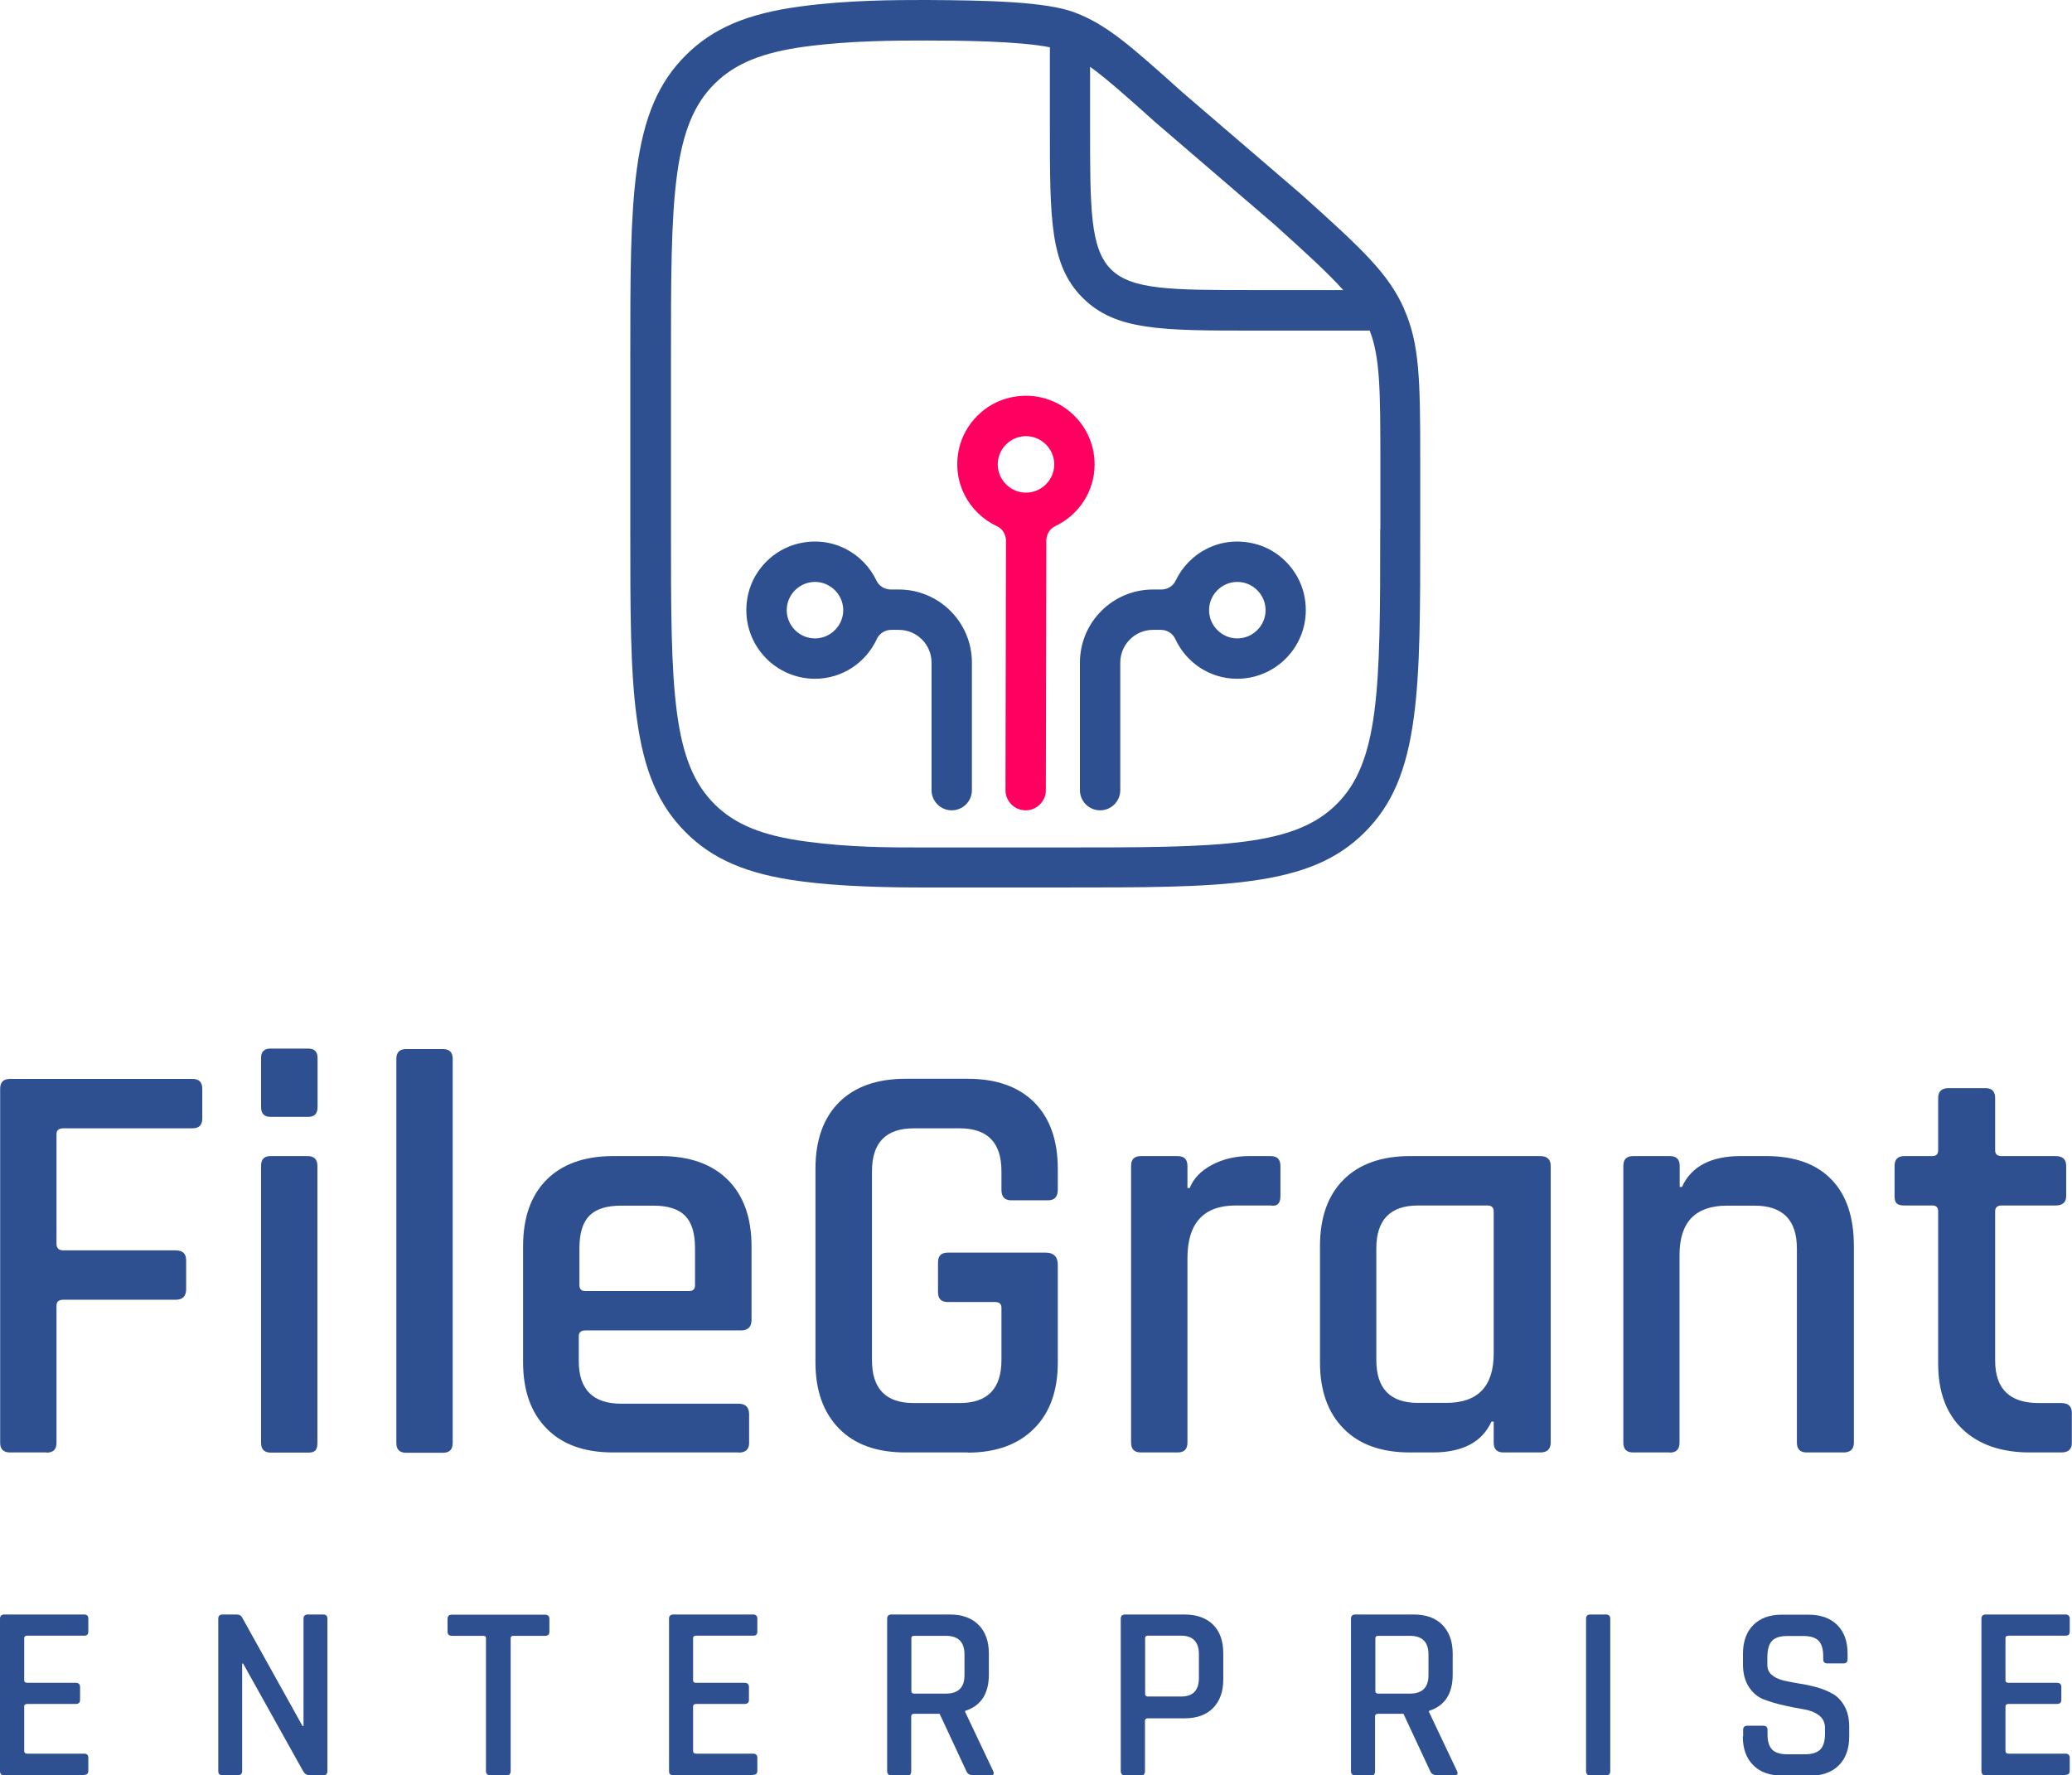 <?xml version="1.0" encoding="UTF-8"?>
<svg id="Livello_2" data-name="Livello 2" xmlns="http://www.w3.org/2000/svg" viewBox="0 0 128.34 109.98">
  <defs>
    <style>
      .cls-1 {
        fill: #ff0060;
      }

      .cls-2 {
        fill: #2e5090;
      }
    </style>
  </defs>
  <g id="verticali">
    <g id="blu_spessore_2_5_rast" data-name="blu spessore 2,5 rast">
      <g id="FileGrant_Enterprise" data-name="FileGrant Enterprise">
        <path class="cls-2" d="M86.97,19.13c-.97-2.18-2.55-3.66-6.37-7.09l-7.37-6.33c-3.28-2.95-4.69-4.18-6.64-4.93C64.8.09,61.07.02,57.39,0h-.11c-1.78,0-4.76,0-7.7.4-3.3.44-5.43,1.35-7.11,3.03-1.68,1.68-2.59,3.8-3.03,7.09-.4,2.95-.4,6.62-.4,11.71v10.53c0,5.09,0,8.77.4,11.71.44,3.29,1.35,5.41,3.03,7.09,1.68,1.68,3.8,2.59,7.09,3.03,2.53.34,5.5.39,7.67.39h0s8.51,0,8.51,0c5.09,0,8.77,0,11.71-.4,3.29-.44,5.41-1.35,7.09-3.03,1.68-1.68,2.59-3.8,3.03-7.09.4-2.95.4-6.62.4-11.71v-4.18c0-5.11-.04-7.26-1.01-9.45ZM67.51,4.13c1,.72,2.21,1.79,4.07,3.46l7.37,6.33c2.01,1.81,3.33,3.02,4.25,4.05h-5.6c-4.99,0-7.5,0-8.79-1.29s-1.29-3.8-1.29-8.79v-3.76ZM85.49,32.77c0,4.99,0,8.6-.37,11.38-.36,2.7-1.06,4.4-2.32,5.66s-2.96,1.96-5.66,2.32c-2.78.37-6.39.37-11.38.37h-8.58c-2.22,0-4.52,0-7.27-.37-2.7-.36-4.4-1.06-5.66-2.32s-1.96-2.96-2.32-5.66c-.37-2.78-.37-6.39-.37-11.38v-10.53c0-4.99,0-8.6.37-11.38.36-2.7,1.06-4.4,2.32-5.66s2.96-1.96,5.68-2.32c2.77-.37,5.65-.37,7.46-.37,1.94,0,5.72.03,7.64.42v4.96c0,5.68,0,8.53,2.03,10.56s4.88,2.03,10.56,2.03h7.22c.64,1.65.66,3.68.66,8.12v4.18Z"/>
        <path class="cls-1" d="M67.8,28.77c0-2.68-2.49-4.79-5.28-4.13-1.51.36-2.73,1.58-3.1,3.08-.51,2.13.59,4.06,2.33,4.88.35.16.56.51.56.9l-.03,15.45c0,.69.56,1.25,1.25,1.25h0c.69,0,1.25-.56,1.25-1.25l.03-15.47c0-.38.22-.73.56-.89,1.43-.68,2.43-2.13,2.43-3.82ZM63.55,30.52c-.96,0-1.75-.79-1.75-1.75s.79-1.75,1.75-1.75,1.75.79,1.75,1.75-.79,1.75-1.75,1.75Z"/>
        <path class="cls-2" d="M55.68,36.52h-.5c-.38,0-.73-.21-.89-.55-.82-1.72-2.75-2.81-4.87-2.29-1.5.37-2.71,1.59-3.07,3.09-.66,2.79,1.45,5.28,4.13,5.28,1.7,0,3.16-1.01,3.83-2.46.16-.35.51-.57.89-.57h.47c1.12,0,2.03.91,2.03,2.03v7.9c0,.69.56,1.25,1.25,1.25s1.25-.56,1.25-1.25v-7.9c0-2.5-2.03-4.53-4.53-4.53ZM50.48,39.55c-.96,0-1.75-.79-1.75-1.75s.79-1.75,1.75-1.75,1.75.79,1.75,1.75-.79,1.75-1.75,1.75Z"/>
        <path class="cls-2" d="M77.69,33.68c-2.12-.52-4.05.57-4.87,2.29-.16.34-.51.55-.89.55h-.51c-2.5,0-4.53,2.03-4.53,4.53v7.9c0,.69.56,1.25,1.25,1.25s1.25-.56,1.25-1.25v-7.9c0-1.12.91-2.03,2.03-2.03h.49c.38,0,.73.22.89.57.67,1.45,2.13,2.46,3.83,2.46,2.68,0,4.79-2.49,4.13-5.28-.36-1.5-1.57-2.73-3.07-3.09ZM76.64,39.55c-.96,0-1.75-.79-1.75-1.75s.79-1.75,1.75-1.75,1.75.79,1.75,1.75-.79,1.75-1.75,1.75Z"/>
        <g>
          <path class="cls-2" d="M2.88,89.98H.62c-.41,0-.61-.2-.61-.61v-21.92c0-.41.2-.61.61-.61h11.3c.41,0,.61.2.61.61v1.84c0,.41-.2.61-.61.61H3.93c-.29,0-.43.12-.43.36v6.8c0,.26.14.4.43.4h6.95c.43,0,.65.2.65.61v1.8c0,.43-.22.65-.65.65H3.93c-.29,0-.43.12-.43.36v8.5c0,.41-.2.61-.61.61Z"/>
          <path class="cls-2" d="M16.17,68.58v-3.04c0-.38.19-.58.58-.58h2.34c.38,0,.58.19.58.58v3.04c0,.41-.19.61-.58.61h-2.34c-.38,0-.58-.2-.58-.61ZM16.17,89.37v-17.14c0-.41.19-.61.58-.61h2.3c.41,0,.61.2.61.61v17.14c0,.24-.04.4-.13.49s-.23.13-.45.13h-2.3c-.41,0-.61-.2-.61-.61Z"/>
          <path class="cls-2" d="M27.43,90h-2.27c-.41,0-.61-.2-.61-.61v-23.79c0-.41.2-.61.61-.61h2.27c.41,0,.61.2.61.61v23.79c0,.41-.2.61-.61.61Z"/>
          <path class="cls-2" d="M45.76,89.98h-7.78c-1.78,0-3.15-.49-4.12-1.48-.97-.98-1.46-2.35-1.46-4.1v-7.2c0-1.78.49-3.15,1.46-4.12s2.35-1.46,4.12-1.46h2.95c1.78,0,3.16.49,4.14,1.46.98.97,1.48,2.35,1.48,4.12v4.57c0,.43-.22.65-.65.65h-9.65c-.26,0-.4.12-.4.36v1.55c0,1.75.88,2.63,2.63,2.63h7.27c.43,0,.65.22.65.65v1.8c0,.38-.22.58-.65.58ZM36.25,79.98h6.44c.24,0,.36-.12.36-.36v-2.3c0-.91-.2-1.58-.61-2s-1.07-.63-1.98-.63h-1.98c-.91,0-1.57.21-1.98.63s-.61,1.09-.61,2v2.3c0,.24.12.36.36.36Z"/>
          <path class="cls-2" d="M59.94,89.98h-3.85c-1.78,0-3.15-.49-4.12-1.48s-1.46-2.35-1.46-4.1v-11.99c0-1.78.49-3.15,1.46-4.12.97-.97,2.35-1.46,4.12-1.46h3.85c1.78,0,3.15.49,4.12,1.46.97.97,1.46,2.35,1.46,4.12v1.3c0,.43-.2.65-.61.65h-2.27c-.41,0-.61-.22-.61-.65v-1.15c0-1.78-.86-2.66-2.59-2.66h-2.84c-1.73,0-2.59.89-2.59,2.66v11.7c0,1.78.86,2.66,2.59,2.66h2.84c1.73,0,2.59-.89,2.59-2.66v-3.24c0-.24-.13-.36-.4-.36h-2.92c-.41,0-.61-.2-.61-.61v-1.84c0-.41.2-.61.61-.61h6.05c.5,0,.76.25.76.76v6.05c0,1.75-.49,3.12-1.48,4.1-.98.98-2.35,1.48-4.1,1.48Z"/>
          <path class="cls-2" d="M72.94,89.98h-2.27c-.41,0-.61-.2-.61-.61v-17.14c0-.41.2-.61.61-.61h2.27c.41,0,.61.2.61.61v1.37h.14c.24-.6.7-1.08,1.39-1.44.68-.36,1.45-.54,2.29-.54h1.33c.41,0,.61.2.61.61v1.87c0,.46-.2.65-.61.58h-2.16c-1.99,0-2.99,1.09-2.99,3.28v11.41c0,.41-.2.61-.61.61Z"/>
          <path class="cls-2" d="M88.74,89.98h-1.4c-1.78,0-3.15-.49-4.12-1.48-.97-.98-1.46-2.35-1.46-4.1v-7.2c0-1.78.49-3.15,1.46-4.12s2.35-1.46,4.12-1.46h8.06c.43,0,.65.2.65.61v17.14c0,.41-.22.61-.65.61h-2.27c-.41,0-.61-.2-.61-.61v-1.3h-.14c-.58,1.27-1.79,1.91-3.64,1.91ZM92.52,83.86v-8.82c0-.24-.13-.36-.4-.36h-4.28c-1.73,0-2.59.89-2.59,2.66v6.91c0,1.78.86,2.66,2.59,2.66h1.73c1.97,0,2.95-1.02,2.95-3.06Z"/>
          <path class="cls-2" d="M103.43,89.98h-2.27c-.41,0-.61-.2-.61-.61v-17.14c0-.41.2-.61.61-.61h2.27c.41,0,.61.2.61.61v1.3h.14c.58-1.27,1.79-1.91,3.64-1.91h1.58c1.75,0,3.1.48,4.03,1.44.94.96,1.4,2.34,1.4,4.14v12.17c0,.41-.22.61-.65.61h-2.27c-.41,0-.61-.2-.61-.61v-12.02c0-1.78-.88-2.66-2.63-2.66h-1.69c-1.97,0-2.95,1.02-2.95,3.06v11.63c0,.41-.21.61-.61.61Z"/>
          <path class="cls-2" d="M119.7,74.68h-1.73c-.24,0-.4-.04-.49-.13s-.13-.23-.13-.45v-1.87c0-.41.2-.61.61-.61h1.73c.24,0,.36-.12.36-.36v-3.24c0-.41.22-.61.65-.61h2.27c.41,0,.61.2.61.61v3.24c0,.24.13.36.4.36h3.35c.43,0,.65.2.65.61v1.87c0,.38-.22.58-.65.58h-3.35c-.26,0-.4.12-.4.36v9.25c0,1.75.9,2.63,2.7,2.63h1.4c.43,0,.65.2.65.61v1.87c0,.38-.22.58-.65.58h-1.94c-1.78,0-3.17-.48-4.18-1.44s-1.51-2.32-1.51-4.07v-9.43c0-.24-.12-.36-.36-.36Z"/>
          <path class="cls-2" d="M5.22,109.98H.26c-.18,0-.26-.09-.26-.26v-9.44c0-.17.09-.26.26-.26h4.96c.17,0,.25.09.25.26v.79c0,.18-.08.26-.25.26H1.69c-.12,0-.19.05-.19.15v2.62c0,.1.06.15.19.15h2.99c.19,0,.28.09.28.26v.79c0,.18-.09.26-.28.26H1.69c-.12,0-.19.05-.19.15v2.76c0,.11.06.17.19.17h3.53c.17,0,.25.09.25.26v.79c0,.18-.08.26-.25.26Z"/>
          <path class="cls-2" d="M14.74,109.98h-.96c-.18,0-.26-.09-.26-.26v-9.44c0-.17.09-.26.26-.26h.87c.17,0,.28.06.34.17l3.75,6.74h.06v-6.65c0-.17.09-.26.26-.26h.96c.18,0,.26.09.26.26v9.44c0,.18-.09.26-.26.26h-.84c-.17,0-.3-.08-.4-.25l-3.72-6.67h-.06v6.65c0,.18-.09.26-.26.26Z"/>
          <path class="cls-2" d="M31.36,109.98h-.98c-.19,0-.28-.09-.28-.26v-8.23c0-.1-.05-.15-.15-.15h-1.95c-.19,0-.28-.09-.28-.26v-.79c0-.17.09-.26.28-.26h5.75c.19,0,.28.09.28.26v.79c0,.18-.09.26-.28.26h-1.95c-.11,0-.17.05-.17.15v8.23c0,.18-.09.26-.26.26Z"/>
          <path class="cls-2" d="M46.66,109.98h-4.96c-.18,0-.26-.09-.26-.26v-9.44c0-.17.09-.26.26-.26h4.96c.16,0,.25.09.25.26v.79c0,.18-.08.26-.25.26h-3.54c-.12,0-.19.05-.19.15v2.62c0,.1.06.15.19.15h2.99c.19,0,.28.09.28.26v.79c0,.18-.09.26-.28.26h-2.99c-.12,0-.19.05-.19.15v2.76c0,.11.06.17.19.17h3.54c.16,0,.25.09.25.26v.79c0,.18-.08.26-.25.26Z"/>
          <path class="cls-2" d="M56.19,109.98h-.98c-.18,0-.26-.09-.26-.26v-9.44c0-.17.09-.26.26-.26h3.63c.75,0,1.35.21,1.77.64.43.43.64,1.02.64,1.78v1.3c0,1.19-.49,1.94-1.47,2.25v.06l1.72,3.63c.11.21.05.31-.2.31h-.96c-.25,0-.41-.09-.48-.26l-1.66-3.56h-1.57c-.12,0-.19.05-.19.16v3.41c0,.18-.09.26-.26.26ZM56.62,104.92h1.97c.76,0,1.15-.38,1.15-1.13v-1.3c0-.76-.38-1.15-1.15-1.15h-1.97c-.11,0-.17.05-.17.15v3.27c0,.1.06.16.17.16Z"/>
          <path class="cls-2" d="M70.66,109.98h-.98c-.18,0-.26-.09-.26-.26v-9.44c0-.17.09-.26.26-.26h3.69c.75,0,1.34.21,1.77.63.42.42.63,1.01.63,1.78v1.61c0,.75-.21,1.34-.63,1.77s-1.01.64-1.77.64h-2.26c-.12,0-.19.05-.19.15v3.13c0,.18-.09.26-.26.26ZM71.1,105.1h2.06c.73,0,1.1-.38,1.1-1.15v-1.47c0-.76-.37-1.15-1.1-1.15h-2.06c-.11,0-.17.05-.17.15v3.46c0,.1.06.16.17.16Z"/>
          <path class="cls-2" d="M84.92,109.98h-.98c-.18,0-.26-.09-.26-.26v-9.44c0-.17.09-.26.26-.26h3.63c.75,0,1.35.21,1.77.64s.64,1.02.64,1.78v1.3c0,1.19-.49,1.94-1.47,2.25v.06l1.72,3.63c.11.21.05.31-.2.31h-.96c-.25,0-.41-.09-.48-.26l-1.66-3.56h-1.57c-.12,0-.19.05-.19.16v3.41c0,.18-.09.26-.26.26ZM85.36,104.92h1.97c.76,0,1.15-.38,1.15-1.13v-1.3c0-.76-.38-1.15-1.15-1.15h-1.97c-.11,0-.17.05-.17.15v3.27c0,.1.06.16.17.16Z"/>
          <path class="cls-2" d="M99.74,100.28v9.44c0,.18-.09.26-.26.26h-.98c-.18,0-.26-.09-.26-.26v-9.44c0-.17.09-.26.26-.26h.98c.17,0,.26.09.26.26Z"/>
          <path class="cls-2" d="M107.97,107.57v-.4c0-.18.09-.26.26-.26h.99c.18,0,.26.09.26.26v.28c0,.43.1.75.29.94.19.19.51.29.95.29h1.07c.44,0,.76-.1.96-.3.2-.2.29-.53.29-.98v-.36c0-.33-.13-.59-.38-.78-.25-.19-.57-.31-.94-.37-.37-.06-.78-.14-1.22-.24-.45-.1-.85-.22-1.22-.36-.37-.13-.69-.39-.94-.76-.25-.37-.38-.85-.38-1.43v-.65c0-.75.21-1.35.64-1.78.43-.43,1.02-.64,1.77-.64h1.64c.76,0,1.36.21,1.79.64.43.43.64,1.02.64,1.78v.34c0,.18-.09.26-.26.26h-.99c-.18,0-.26-.09-.26-.26v-.2c0-.44-.1-.76-.29-.95-.19-.19-.51-.29-.95-.29h-.98c-.44,0-.76.1-.95.3-.19.2-.29.54-.29,1.03v.48c0,.46.34.78,1.01.95.3.07.63.13.98.19.36.05.71.13,1.08.23.36.1.69.24.99.41.3.17.54.43.73.78.19.35.28.77.28,1.26v.6c0,.75-.21,1.35-.64,1.78-.43.43-1.02.64-1.78.64h-1.74c-.75,0-1.35-.21-1.78-.64-.43-.43-.65-1.02-.65-1.78Z"/>
          <path class="cls-2" d="M127.95,109.98h-4.96c-.18,0-.26-.09-.26-.26v-9.44c0-.17.09-.26.26-.26h4.96c.16,0,.25.09.25.26v.79c0,.18-.08.26-.25.26h-3.54c-.12,0-.19.05-.19.15v2.62c0,.1.06.15.19.15h2.99c.19,0,.28.09.28.26v.79c0,.18-.09.26-.28.26h-2.99c-.12,0-.19.05-.19.15v2.76c0,.11.06.17.19.17h3.54c.16,0,.25.09.25.26v.79c0,.18-.08.26-.25.26Z"/>
        </g>
      </g>
    </g>
  </g>
</svg>